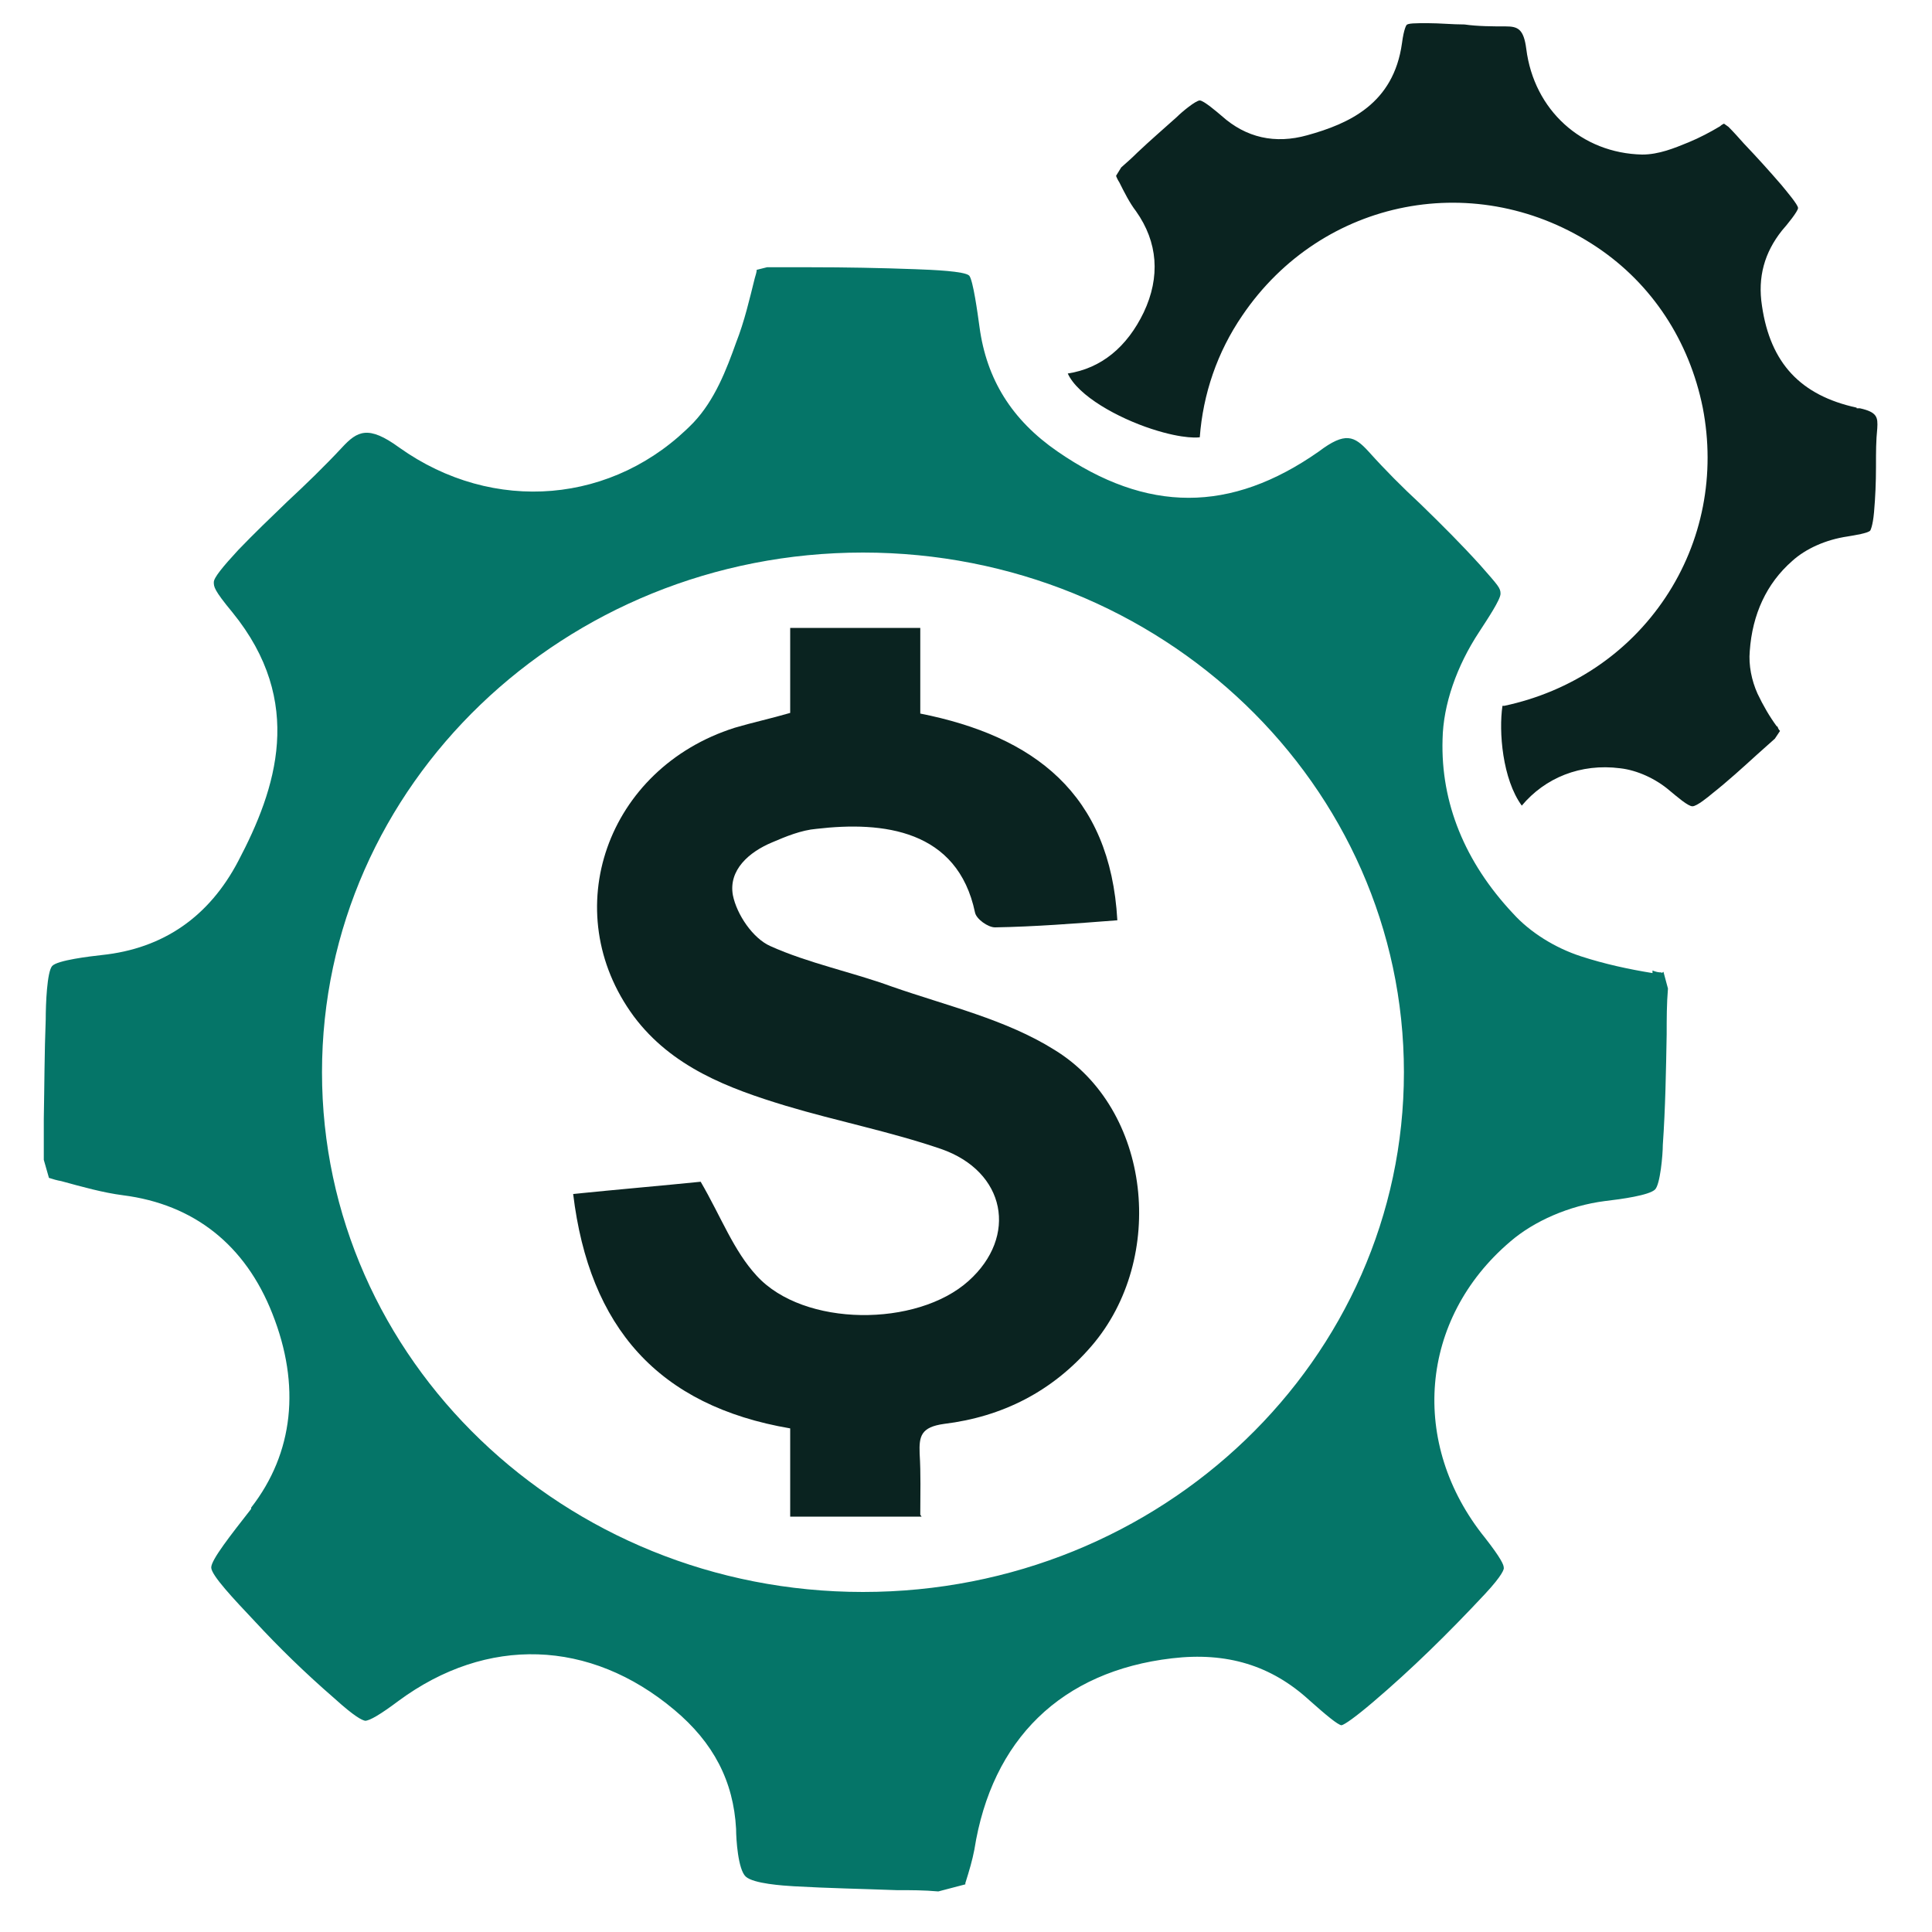 <?xml version="1.0" encoding="UTF-8"?> <svg xmlns="http://www.w3.org/2000/svg" id="Policy-Funding" version="1.1" viewBox="0 0 300 300"><defs><style> .st0 { fill: #0a2320; } .st1 { fill: #057568; } </style></defs><path class="st1" d="M258,151c-.5,0-.9-.1-1.4-.3v.4c-3.7-.6-7.4-1.4-11.1-2.6-4-1.3-7.9-3.7-10.6-6.7-7.4-7.9-11.2-17.1-10.9-27,.1-5.4,2.2-11.4,5.7-16.7,1.3-2,3.3-5,3.3-5.9s-.3-1.2-3.2-4.5c-2.9-3.2-5.9-6.2-9.3-9.5-2.7-2.5-5.4-5.2-8-8.1-2.2-2.4-3.6-3.1-7.7,0-13.7,9.6-26.7,9.6-40.6,0-7.1-4.9-11-11.2-12.1-19.3-.3-2.2-1-7.3-1.6-8-.7-.7-5.7-.9-8.4-1-5.4-.2-10.9-.3-16.2-.3h-6.8l-1.6.4c0,.4-.2.9-.3,1.3-.8,3.2-1.6,6.7-2.9,10-1.5,4.2-3.3,8.9-6.6,12.4-12.3,12.7-31.1,14.3-45.7,3.9-4.8-3.5-6.5-2.6-8.9,0-2.7,2.9-5.7,5.8-8.5,8.4-2.6,2.5-5.2,5-7.6,7.5-2.4,2.6-3.8,4.3-3.8,5s0,1.2,2.9,4.7c11.3,13.9,6.8,27.4.9,38.6-4.5,8.6-11.6,13.6-21.2,14.6-1.8.2-6.9.8-7.7,1.7s-1,5.9-1,8.3c-.2,5.1-.2,10.3-.3,15.5v6.3l.8,2.8c.6.2,1.3.4,1.9.5,3.3.9,6.5,1.8,9.6,2.2,11,1.4,19,7.7,23.2,18.4,4.4,11.1,3.3,21.6-3.3,30.1v.2c-3.2,4.1-6.2,7.9-6.2,9.1s3.5,4.9,6.8,8.4c3.7,4,7.8,8,12.3,11.9,3.2,2.9,4.3,3.4,4.8,3.5.7,0,2.4-1,5.2-3.1,13.7-10.1,29.7-9.6,42.8,1.4,6.1,5.1,9.2,11.1,9.6,18.5,0,1.6.3,6.3,1.5,7.4s5.8,1.4,7.5,1.5c5.2.3,10.6.4,15.9.6,2.2,0,4.3,0,6.5.2l4.2-1.1v-.2c.6-1.9,1.1-3.6,1.4-5.2,2.7-17.1,13.5-27.7,30.7-29.7,8.5-1,15.4,1.1,21.3,6.5,2.7,2.4,4.4,3.8,5,3.9.5-.1,2.2-1.3,4.9-3.6,6-5.1,11.7-10.7,17.4-16.8,2.7-2.9,3-3.9,2.9-4.1,0-.4-.4-1.4-2.9-4.6-11.8-14.6-10.2-34,3.9-46,3.7-3.2,9.2-5.6,14.7-6.3,2.6-.3,6.9-.9,7.8-1.8.8-.8,1.2-5.4,1.2-6.9.4-5.7.5-11.6.6-17.2,0-2.4,0-4.7.2-7.1l-.7-2.6-.3.2ZM134,247.2c-46.4,0-84-36.1-84-80.7s37.6-80.7,84-80.7,84,36.1,84,80.7-37.6,80.7-84,80.7Z"></path><path class="st0" d="M288.3,63.3c-8.7-1.9-13.4-6.9-14.7-15.8-.7-4.5.4-8.3,3.1-11.7.8-.9,2.5-3,2.5-3.5s-1.7-2.5-2.6-3.6c-1.9-2.2-3.8-4.3-5.8-6.4-.8-.9-1.6-1.8-2.4-2.6l-.7-.5c-.2.1-.4.2-.6.4-1.5.9-3.2,1.8-4.9,2.5-2.2.9-4.6,1.9-7.2,1.9-9.4-.2-16.8-6.9-18-16.4-.4-3.1-1.3-3.5-3.2-3.5s-4.3,0-6.4-.3c-1.9,0-3.8-.2-5.7-.2s-3.1,0-3.3.3c0,0-.4.5-.7,2.8-1.3,9.4-8.2,12.5-14.7,14.3-5,1.4-9.5.4-13.3-3-.7-.6-2.8-2.4-3.4-2.4s-2.7,1.7-3.6,2.6c-2,1.8-4.1,3.6-6.1,5.5-.8.8-1.6,1.5-2.5,2.3l-.8,1.3c.1.3.3.7.5,1,.8,1.6,1.6,3.2,2.6,4.5,3.4,4.8,3.8,10.2,1.2,15.7-2.6,5.4-6.6,8.7-11.8,9.5,1.6,3.5,7.8,6.9,13,8.6s7.5,1.3,7.5,1.3c.5-6.7,2.7-13.2,6.6-18.9,12.4-18.3,36.6-23,55.1-10.6,8.5,5.7,14.3,14.5,16.4,24.9,2,10.3,0,20.8-5.8,29.5-5.8,8.7-14.7,14.6-25,16.8h-.3c-.6,4,0,11.4,3,15.5,3.6-4.3,9.1-6.6,15.3-5.8,2.6.3,5.5,1.6,7.7,3.5,1.1.9,2.8,2.4,3.5,2.4s2.5-1.5,3.1-2c2.4-1.9,4.7-4,6.9-6,.9-.8,1.9-1.7,2.8-2.5l.8-1.2c-.2-.2-.3-.4-.4-.7h-.1c-1.1-1.5-2.1-3.2-3-5.1-.9-2-1.4-4.4-1.2-6.6.4-5.7,2.6-10.5,6.6-14,2.1-1.9,5.2-3.3,8.6-3.8,1.2-.2,3.1-.5,3.5-.9,0,0,.4-.6.6-2.9s.3-4.6.3-7,0-4,.2-6c.1-1.7,0-2.5-2.7-3.1h-.5Z"></path><path class="st0" d="M143.1,235.5h-20.4v-13.7c-20.5-3.5-31.2-15.7-33.7-36.4,6.9-.7,13.9-1.3,19.8-1.9,3.2,5.5,5.1,10.7,8.7,14.6,7.3,8,24.9,8,32.9.8,7.7-6.9,5.8-17-4.3-20.5-7.9-2.7-16.1-4.3-24.1-6.7-8.9-2.7-17.7-6-23.6-13.9-12-16.3-4.2-38.5,15.7-44.8,2.7-.8,5.5-1.4,8.6-2.3v-13.2h20.2v13.3c17.6,3.5,29.5,12.4,30.6,32.1-6.5.5-12.9,1-19,1.1-1.1,0-2.9-1.3-3.1-2.3-2.7-12.9-14.3-14.2-24.6-13-2.4.2-4.8,1.2-6.9,2.1-3.6,1.5-6.8,4.3-6.1,8.2.6,3,3.1,6.7,5.8,7.9,6,2.7,12.6,4,18.9,6.3,8.6,3,17.7,5.1,25.2,9.8,15.1,9.2,17.5,32.4,5.8,46-6.1,7.1-13.9,11-22.9,12.1-3.6.5-3.9,1.9-3.8,4.6.2,3.2.1,6.2.1,9.5l.2.3Z"></path></svg> 